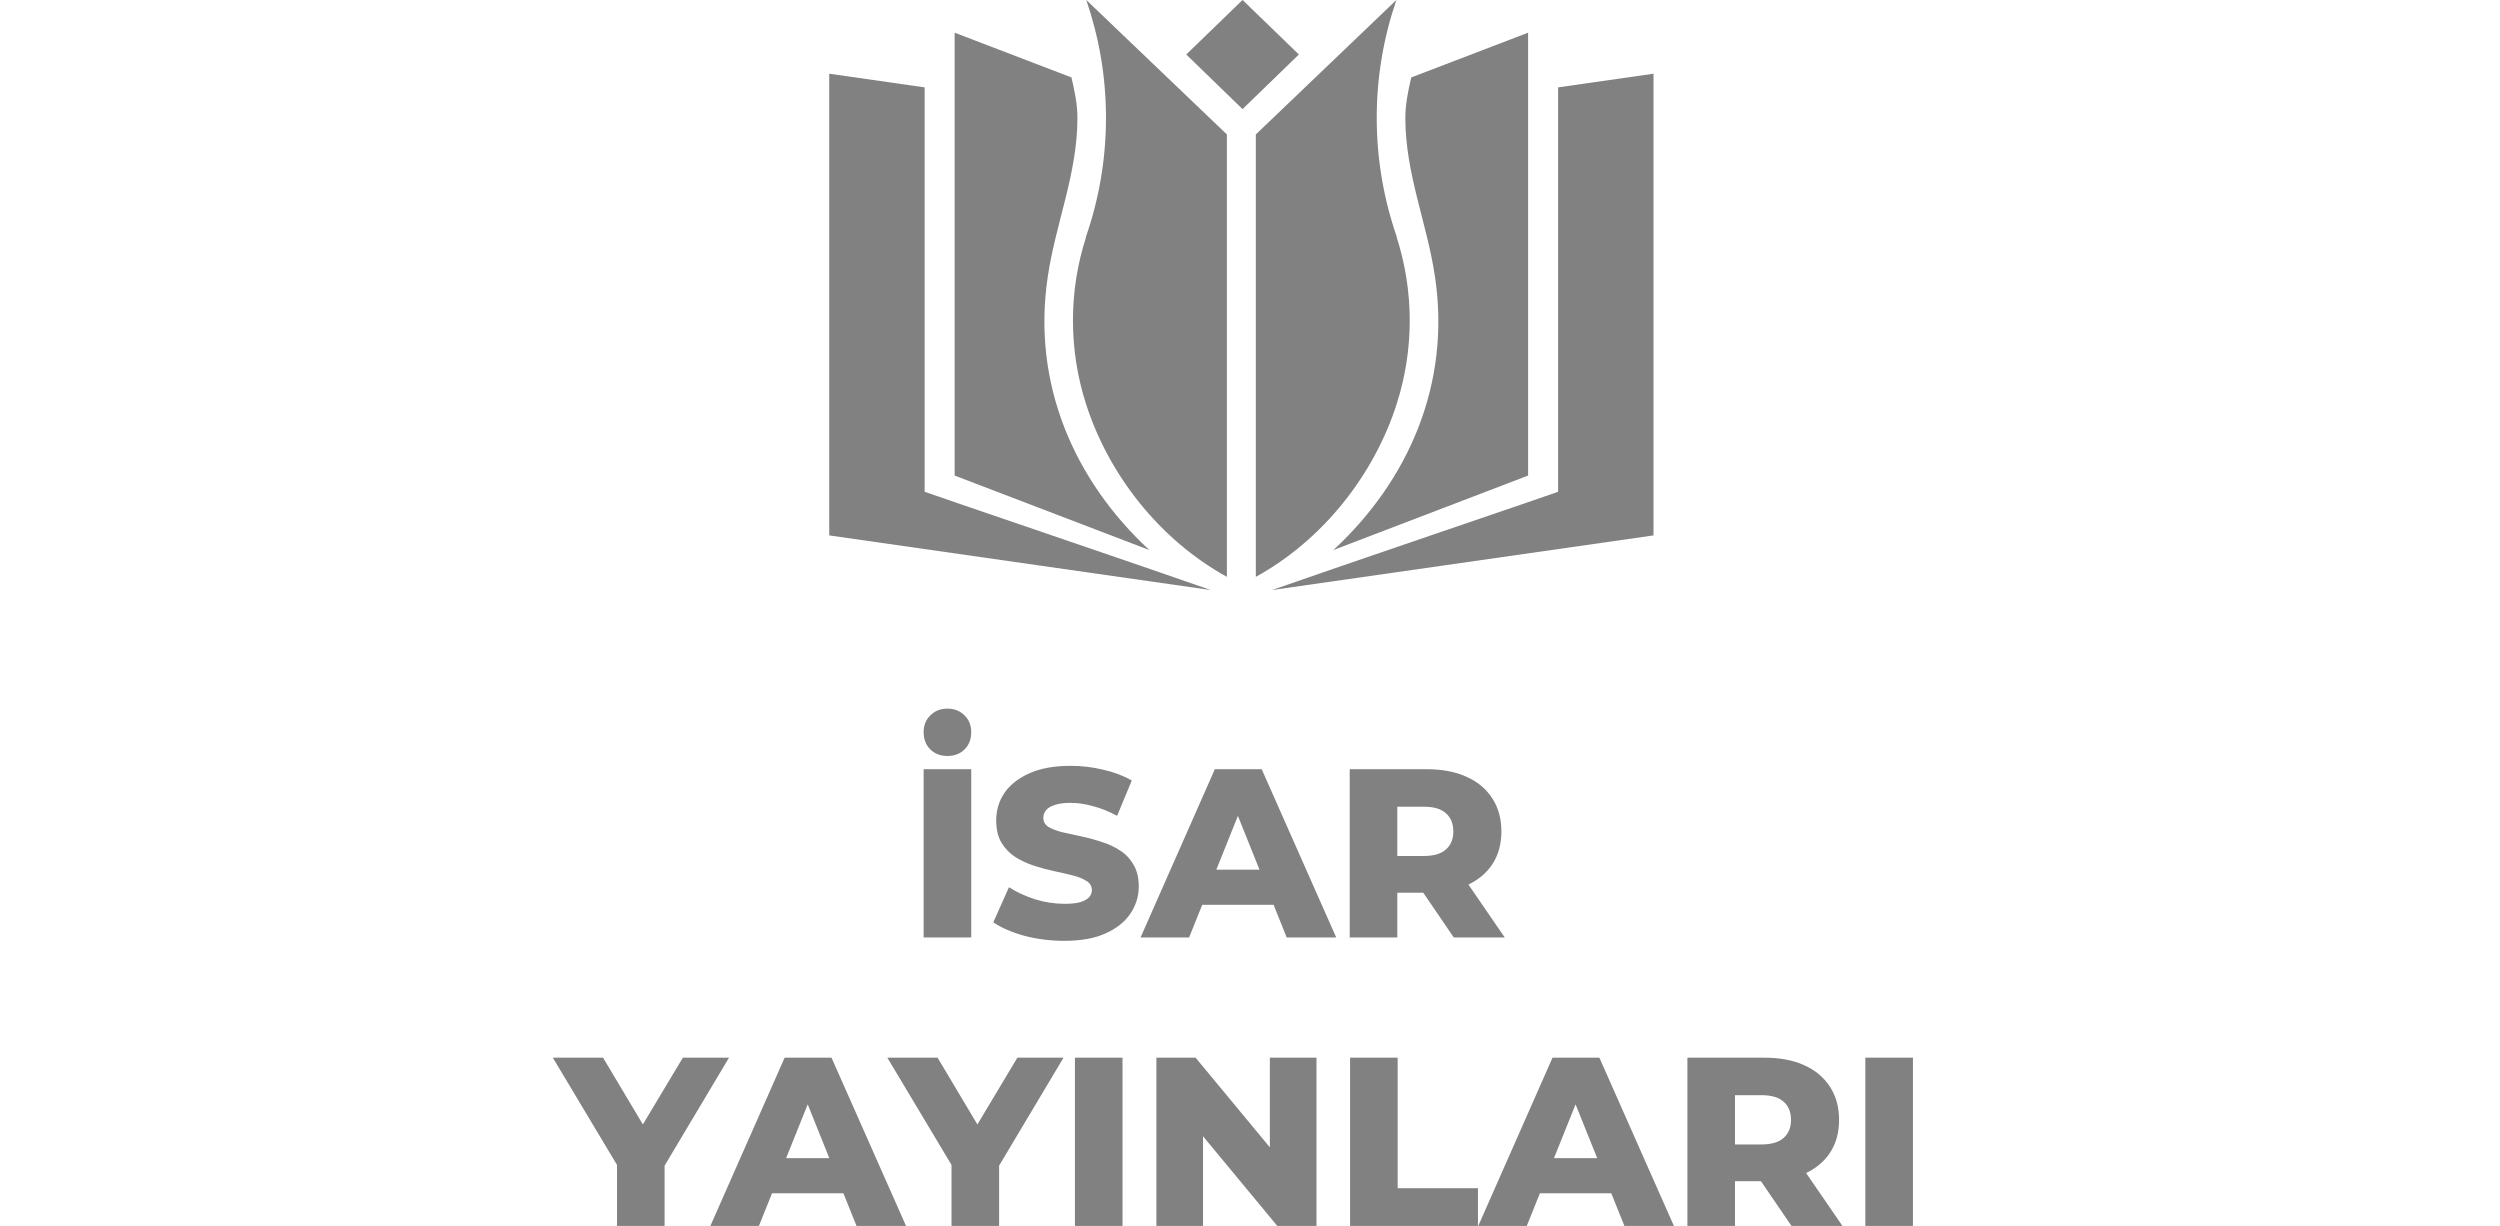 <svg width="104" height="51" viewBox="0 0 104 51" fill="none" xmlns="http://www.w3.org/2000/svg">
<path d="M64.817 20.46V3.635L68.786 3.066V22.273L52.914 24.546C55.495 23.637 64.587 20.551 64.819 20.458" fill="#818181"/>
<path d="M51.69 -0.001L49.348 2.267L51.69 4.539L54.033 2.267L51.69 -0.001Z" fill="#818181"/>
<path d="M58.708 3.222C58.577 3.778 58.462 4.346 58.462 4.906C58.462 7.23 59.362 9.261 59.695 11.509C60.365 15.98 58.583 20.002 55.469 22.882C58.754 21.624 63.335 19.876 63.569 19.783V1.36C63.291 1.466 60.9 2.381 58.708 3.221" fill="#818181"/>
<path d="M58.105 9.876V9.849C57.566 8.293 57.272 6.629 57.272 4.907C57.272 3.184 57.56 1.55 58.09 -0.001L52.242 5.593V23.997C55.038 22.459 57.16 19.754 58.105 16.797C58.455 15.699 58.645 14.535 58.645 13.334C58.645 12.133 58.454 10.971 58.105 9.876Z" fill="#818181"/>
<path d="M38.465 20.46V3.635L34.496 3.066V22.273L50.368 24.546C47.789 23.637 38.694 20.551 38.465 20.458" fill="#818181"/>
<path d="M44.572 3.222C44.705 3.778 44.821 4.346 44.821 4.906C44.821 7.23 43.922 9.261 43.587 11.509C42.917 15.98 44.7 20.002 47.812 22.882C44.528 21.624 39.945 19.876 39.713 19.783V1.36C39.989 1.466 42.379 2.381 44.572 3.221" fill="#818181"/>
<path d="M45.176 9.876V9.849C45.715 8.293 46.009 6.629 46.009 4.907C46.009 3.184 45.72 1.55 45.189 -0.001L51.039 5.593V23.997C48.245 22.459 46.119 19.754 45.176 16.797C44.824 15.699 44.635 14.535 44.635 13.334C44.635 12.133 44.824 10.971 45.176 9.876Z" fill="#818181"/>
<path d="M38.423 38.999V31.999H40.403V38.999H38.423ZM39.413 31.449C39.127 31.449 38.89 31.359 38.703 31.179C38.517 30.992 38.423 30.752 38.423 30.459C38.423 30.172 38.517 29.939 38.703 29.759C38.89 29.572 39.127 29.479 39.413 29.479C39.7 29.479 39.937 29.572 40.123 29.759C40.31 29.939 40.403 30.172 40.403 30.459C40.403 30.752 40.31 30.992 40.123 31.179C39.937 31.359 39.7 31.449 39.413 31.449ZM44.272 39.139C43.699 39.139 43.145 39.069 42.612 38.929C42.085 38.782 41.655 38.596 41.322 38.369L41.972 36.909C42.285 37.109 42.645 37.276 43.052 37.409C43.465 37.536 43.875 37.599 44.282 37.599C44.555 37.599 44.775 37.576 44.942 37.529C45.109 37.476 45.229 37.409 45.302 37.329C45.382 37.242 45.422 37.142 45.422 37.029C45.422 36.869 45.349 36.742 45.202 36.649C45.055 36.556 44.865 36.479 44.632 36.419C44.399 36.359 44.139 36.299 43.852 36.239C43.572 36.179 43.289 36.102 43.002 36.009C42.722 35.916 42.465 35.796 42.232 35.649C41.999 35.496 41.809 35.299 41.662 35.059C41.515 34.812 41.442 34.502 41.442 34.129C41.442 33.709 41.555 33.329 41.782 32.989C42.015 32.649 42.362 32.376 42.822 32.169C43.282 31.962 43.855 31.859 44.542 31.859C45.002 31.859 45.452 31.912 45.892 32.019C46.339 32.119 46.735 32.269 47.082 32.469L46.472 33.939C46.139 33.759 45.809 33.626 45.482 33.539C45.155 33.446 44.839 33.399 44.532 33.399C44.259 33.399 44.039 33.429 43.872 33.489C43.705 33.542 43.585 33.616 43.512 33.709C43.439 33.802 43.402 33.909 43.402 34.029C43.402 34.182 43.472 34.306 43.612 34.399C43.759 34.486 43.949 34.559 44.182 34.619C44.422 34.672 44.682 34.729 44.962 34.789C45.249 34.849 45.532 34.926 45.812 35.019C46.099 35.106 46.359 35.226 46.592 35.379C46.825 35.526 47.012 35.722 47.152 35.969C47.299 36.209 47.372 36.512 47.372 36.879C47.372 37.286 47.255 37.662 47.022 38.009C46.795 38.349 46.452 38.622 45.992 38.829C45.539 39.036 44.965 39.139 44.272 39.139ZM47.447 38.999L50.537 31.999H52.487L55.587 38.999H53.527L51.107 32.969H51.887L49.467 38.999H47.447ZM49.137 37.639L49.647 36.179H53.067L53.577 37.639H49.137ZM56.148 38.999V31.999H59.348C59.988 31.999 60.538 32.102 60.998 32.309C61.465 32.516 61.825 32.816 62.078 33.209C62.331 33.596 62.458 34.056 62.458 34.589C62.458 35.116 62.331 35.572 62.078 35.959C61.825 36.339 61.465 36.632 60.998 36.839C60.538 37.039 59.988 37.139 59.348 37.139H57.248L58.128 36.309V38.999H56.148ZM60.478 38.999L58.738 36.449H60.848L62.598 38.999H60.478ZM58.128 36.519L57.248 35.609H59.228C59.641 35.609 59.948 35.519 60.148 35.339C60.355 35.159 60.458 34.909 60.458 34.589C60.458 34.262 60.355 34.009 60.148 33.829C59.948 33.649 59.641 33.559 59.228 33.559H57.248L58.128 32.649V36.519ZM25.667 50.999V48.039L26.127 49.229L22.997 43.999H25.087L27.347 47.789H26.137L28.407 43.999H30.327L27.207 49.229L27.647 48.039V50.999H25.667ZM29.551 50.999L32.641 43.999H34.591L37.691 50.999H35.631L33.211 44.969H33.991L31.571 50.999H29.551ZM31.241 49.639L31.751 48.179H35.171L35.681 49.639H31.241ZM39.583 50.999V48.039L40.043 49.229L36.913 43.999H39.003L41.263 47.789H40.053L42.323 43.999H44.243L41.123 49.229L41.563 48.039V50.999H39.583ZM44.717 50.999V43.999H46.697V50.999H44.717ZM48.106 50.999V43.999H49.736L53.596 48.659H52.826V43.999H54.766V50.999H53.136L49.276 46.339H50.046V50.999H48.106ZM56.163 50.999V43.999H58.143V49.429H61.483V50.999H56.163ZM61.495 50.999L64.585 43.999H66.534L69.635 50.999H67.575L65.154 44.969H65.934L63.514 50.999H61.495ZM63.184 49.639L63.694 48.179H67.115L67.624 49.639H63.184ZM70.196 50.999V43.999H73.396C74.036 43.999 74.586 44.102 75.046 44.309C75.513 44.516 75.873 44.816 76.126 45.209C76.379 45.596 76.506 46.056 76.506 46.589C76.506 47.116 76.379 47.572 76.126 47.959C75.873 48.339 75.513 48.632 75.046 48.839C74.586 49.039 74.036 49.139 73.396 49.139H71.296L72.176 48.309V50.999H70.196ZM74.526 50.999L72.786 48.449H74.896L76.646 50.999H74.526ZM72.176 48.519L71.296 47.609H73.276C73.689 47.609 73.996 47.519 74.196 47.339C74.403 47.159 74.506 46.909 74.506 46.589C74.506 46.262 74.403 46.009 74.196 45.829C73.996 45.649 73.689 45.559 73.276 45.559H71.296L72.176 44.649V48.519ZM77.598 50.999V43.999H79.578V50.999H77.598Z" fill="#818181"/>
</svg>
